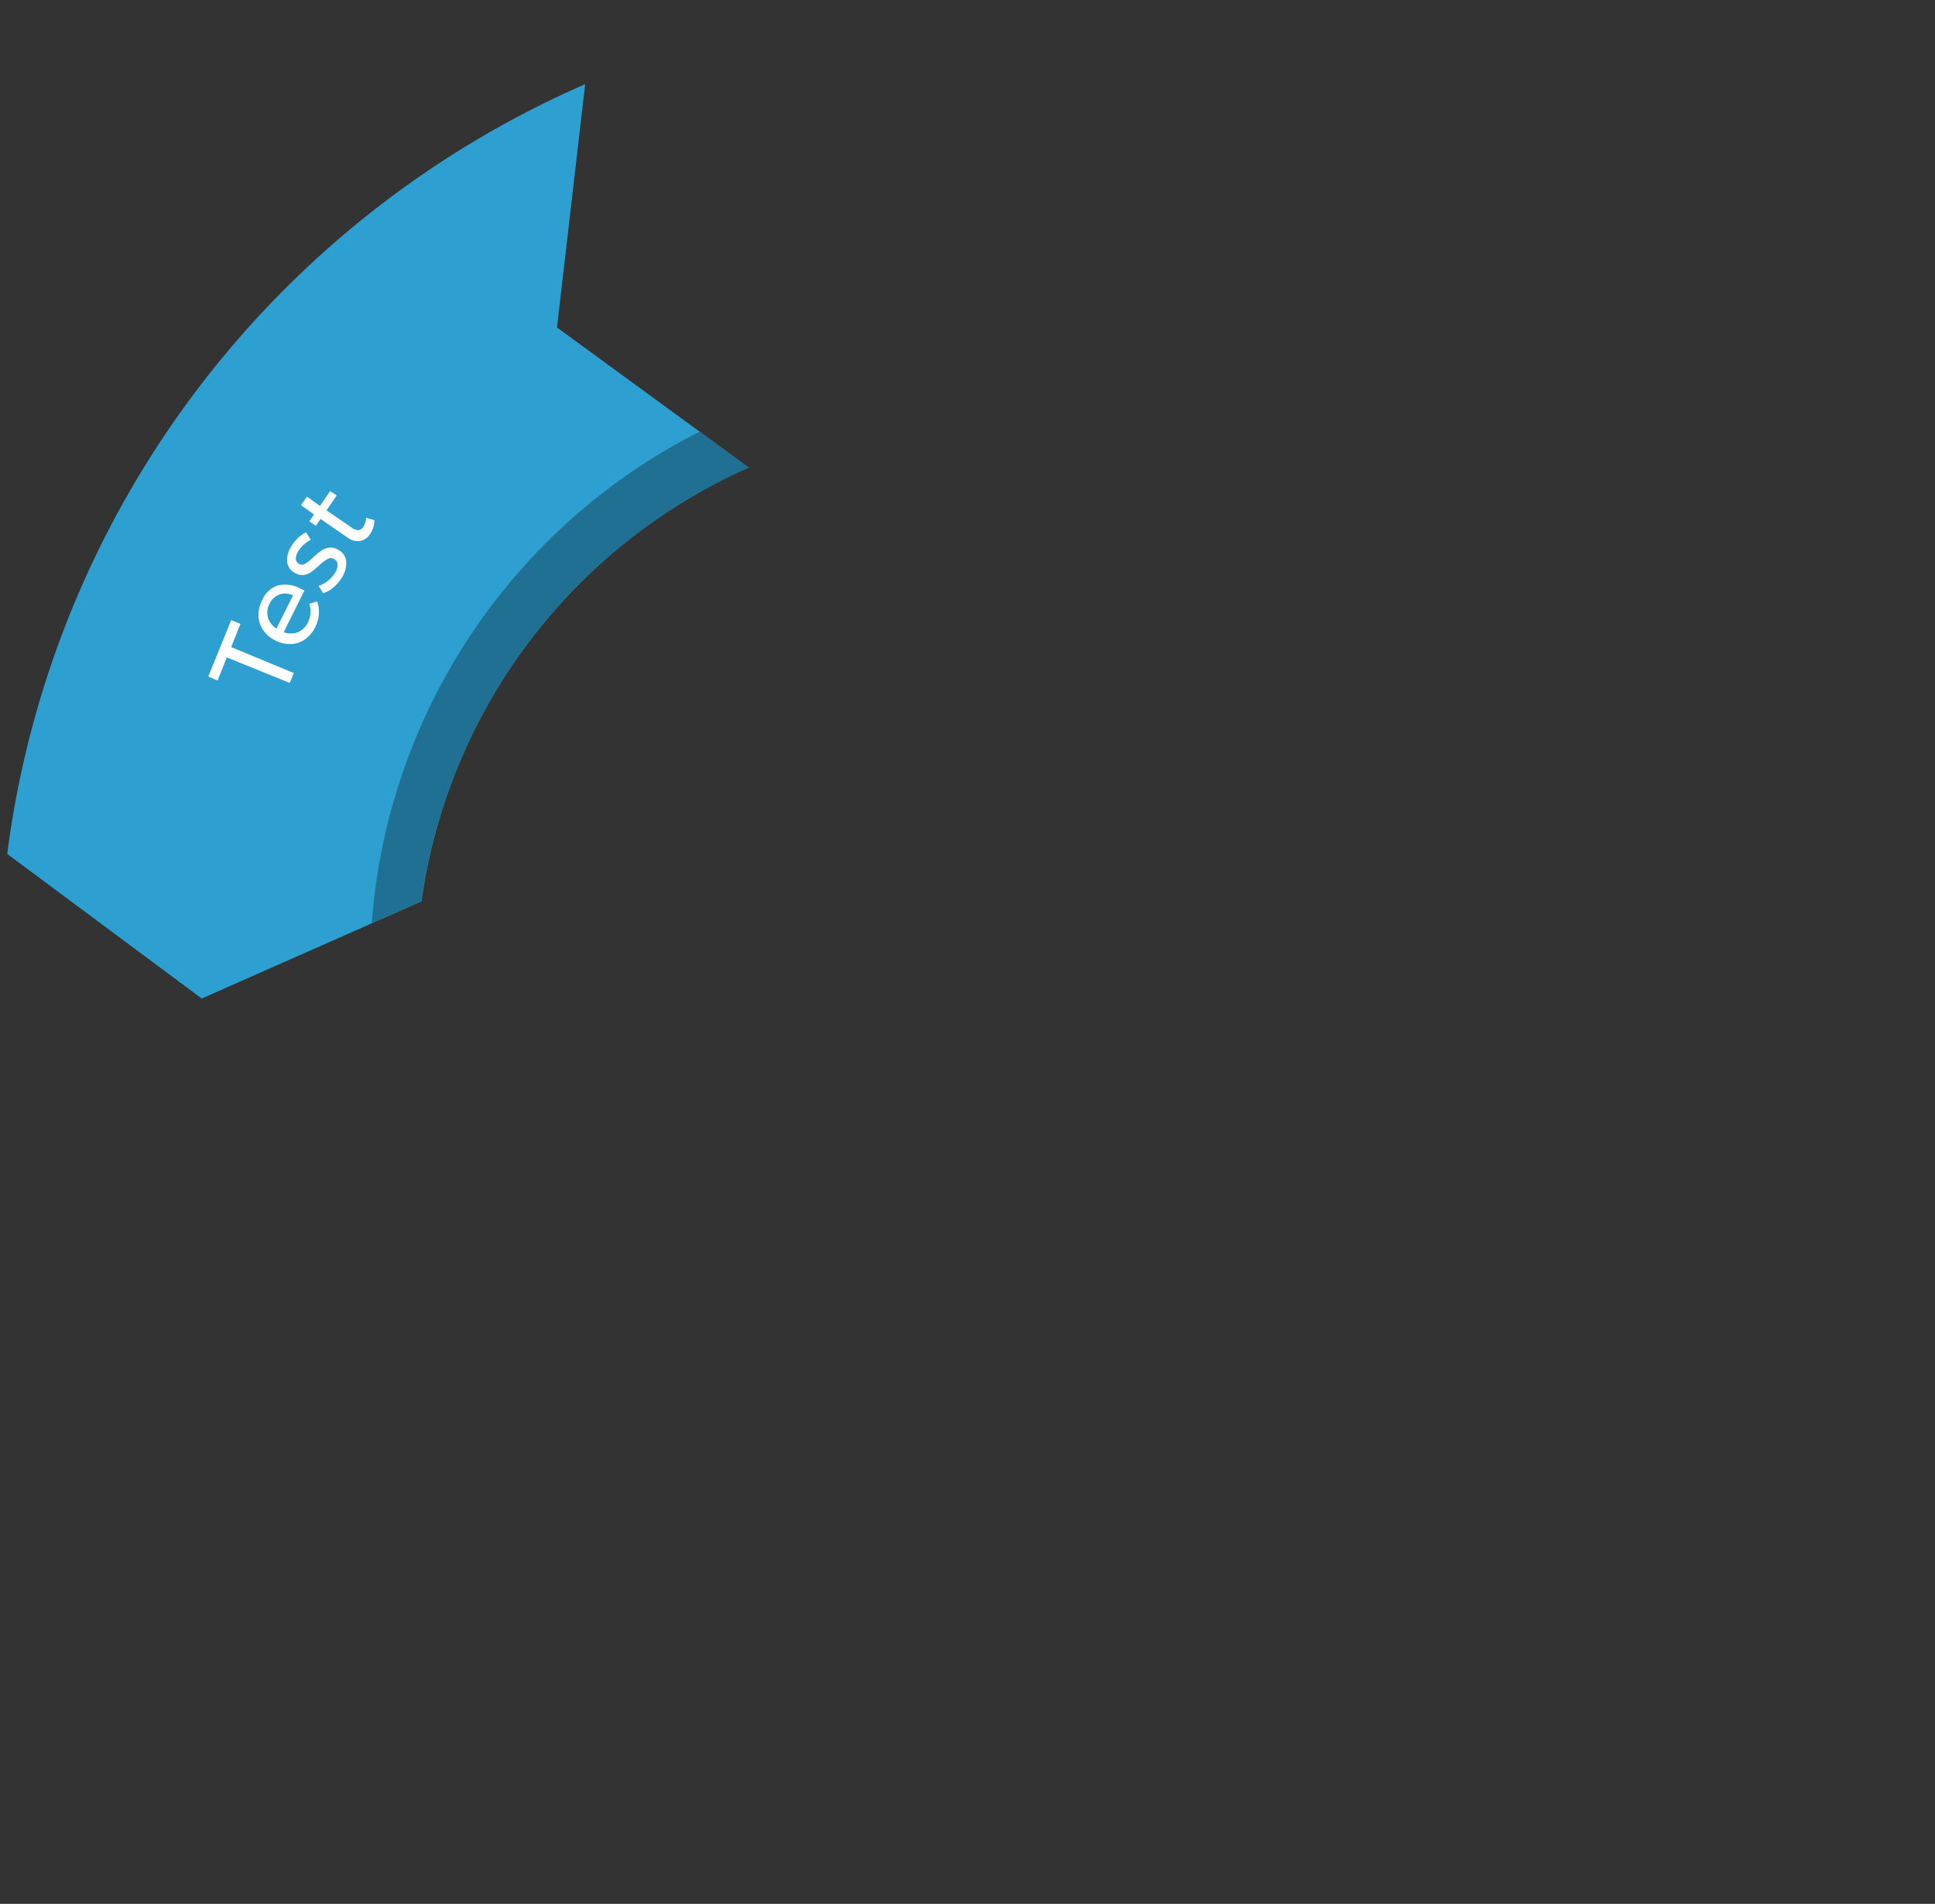 <svg id="Layer_1" data-name="Layer 1" xmlns="http://www.w3.org/2000/svg" viewBox="0 0 208.92 205.56">
    <rect x="0" y="0" width="208.92" height="205.56" fill="#333333" stroke="none"/>
    <defs>
        <style>
            .cls-1 {
                fill: #1d77b6;
            }

            .cls-2 {
                opacity: 0.3;
            }

            .cls-3 {
                fill: #fff;
            }

            .cls-4 {
                fill: #7adc9c;
            }

            .cls-5 {
                fill: #faa426;
            }

            .cls-6 {
                fill: #2da0d1;
            }

            .cls-7 {
                fill: #f9ca8b;
            }
        </style>
    </defs>
    <title>services-agile-2</title>    
    <!-- Arrow 4 -->
    <path class="cls-6" d="M-830.54,816.42a105.38,105.38,0,0,0-62.4,83.11l21,15.61,23.73-10.49a60.35,60.35,0,0,1,35.35-46.83l-20.72-15.13Z"
        transform="translate(893.72 -807.33)" />
    <path class="cls-2" d="M-812.88,857.83l-5.32-3.89A64.9,64.9,0,0,0-853.58,907l5.35-2.37A60.35,60.35,0,0,1-812.88,857.83Z"
        transform="translate(893.72 -807.33)" />
    <path class="cls-3" d="M-871.23,880.37l2.47-6.08,1,.4-1,2.51L-862,880l-.43,1.07-6.8-2.76-1,2.5Z" transform="translate(893.72 -807.33)"
    />
    <path class="cls-3" d="M-863.68,870.53a3.56,3.56,0,0,1,2.5.4l.32.17-2.23,4.49a2.16,2.16,0,0,0,1.53,0,2.11,2.11,0,0,0,1.09-1.06,2.69,2.69,0,0,0,.28-1,2.52,2.52,0,0,0-.14-1l.84-.27a3.2,3.2,0,0,1,.2,1.36,3.77,3.77,0,0,1-.4,1.43,3.37,3.37,0,0,1-1.1,1.31,2.81,2.81,0,0,1-1.52.51,3.4,3.4,0,0,1-1.67-.38,3.38,3.38,0,0,1-1.31-1.1,2.94,2.94,0,0,1-.52-1.51,3.24,3.24,0,0,1,.36-1.66A2.8,2.8,0,0,1-863.68,870.53Zm1.6,1.08a1.94,1.94,0,0,0-1.48-.09,2,2,0,0,0-1.06,1,2,2,0,0,0-.17,1.48,2.11,2.11,0,0,0,.92,1.2Z"
        transform="translate(893.72 -807.33)" />
    <path class="cls-3" d="M-860.94,866.16a3.12,3.12,0,0,0-.59.7,1.55,1.55,0,0,0-.25.79.62.62,0,0,0,.33.55.63.63,0,0,0,.67,0,5.07,5.07,0,0,0,.88-.69,8.2,8.2,0,0,1,.88-.73,1.91,1.91,0,0,1,.85-.32,1.53,1.53,0,0,1,1,.25,1.56,1.56,0,0,1,.83,1.28,2.9,2.9,0,0,1-.46,1.69,4.22,4.22,0,0,1-.9,1.06,3.1,3.1,0,0,1-1.13.63l-.49-.78a3,3,0,0,0,1-.55,3.26,3.26,0,0,0,.77-.86,1.7,1.7,0,0,0,.28-.87.68.68,0,0,0-.36-.61.71.71,0,0,0-.74,0,4.8,4.8,0,0,0-.92.7,7.08,7.08,0,0,1-.85.7,1.83,1.83,0,0,1-.82.31,1.48,1.48,0,0,1-.95-.24,1.51,1.51,0,0,1-.81-1.24,2.8,2.8,0,0,1,.45-1.62,4.07,4.07,0,0,1,.72-.89,3.43,3.43,0,0,1,.87-.61l.52.79A3.8,3.8,0,0,0-860.94,866.16Z"
        transform="translate(893.72 -807.33)" />
    <path class="cls-3" d="M-853.3,863.5a2.74,2.74,0,0,1-.46,1.49,1.7,1.7,0,0,1-1.06.75,1.8,1.8,0,0,1-1.39-.38l-2.9-2-.51.74-.7-.48.51-.74-1.41-1,.64-.93,1.41,1,1.1-1.6.7.48-1.1,1.6,2.73,1.87a1.18,1.18,0,0,0,.73.27.71.71,0,0,0,.51-.35,2,2,0,0,0,.31-1Z"
        transform="translate(893.72 -807.33)" />
</svg>